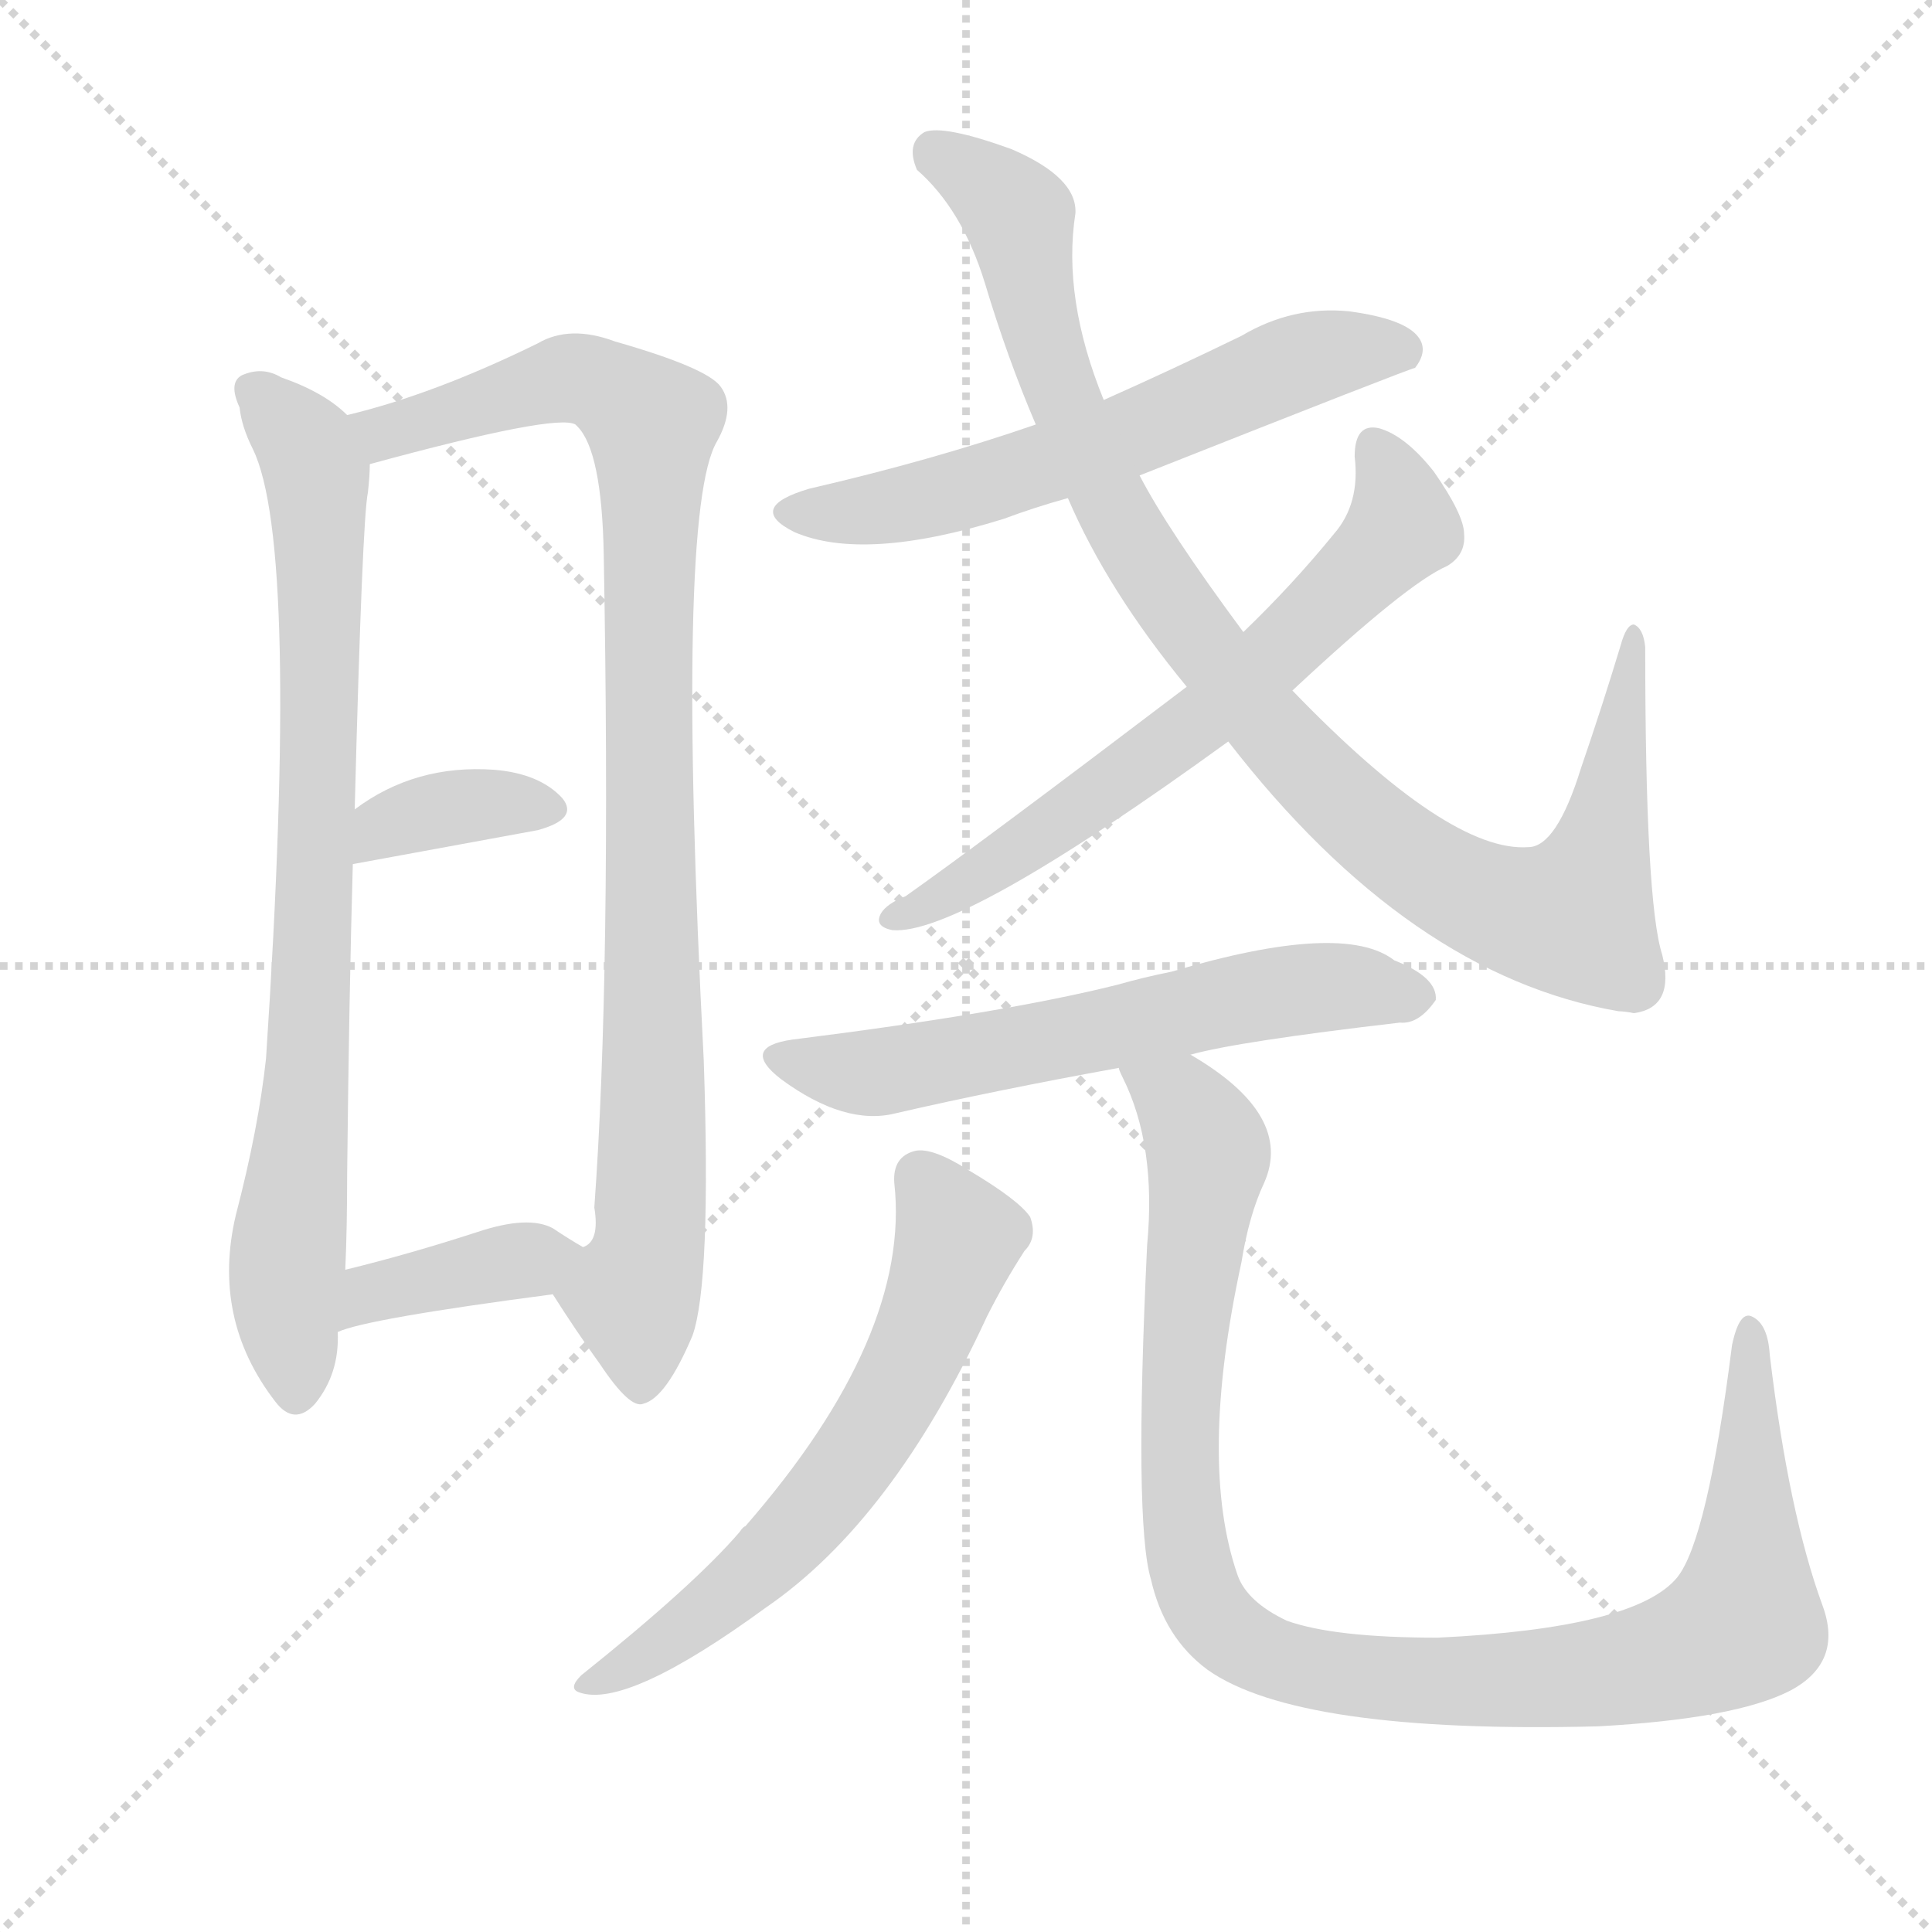 <svg version="1.1" viewBox="0 0 1024 1024" xmlns="http://www.w3.org/2000/svg">
  <g stroke="lightgray" stroke-dasharray="1,1" stroke-width="1" transform="scale(4, 4)">
    <line x1="0" y1="0" x2="256" y2="256"></line>
    <line x1="256" y1="0" x2="0" y2="256"></line>
    <line x1="128" y1="0" x2="128" y2="256"></line>
    <line x1="0" y1="128" x2="256" y2="128"></line>
  </g>
  <g transform="scale(1, -1) translate(0, -900)">
    <style type="text/css">
      
        @keyframes keyframes0 {
          from {
            stroke: blue;
            stroke-dashoffset: 798;
            stroke-width: 128;
          }
          72% {
            animation-timing-function: step-end;
            stroke: blue;
            stroke-dashoffset: 0;
            stroke-width: 128;
          }
          to {
            stroke: black;
            stroke-width: 1024;
          }
        }
        #make-me-a-hanzi-animation-0 {
          animation: keyframes0 0.899s both;
          animation-delay: 0s;
          animation-timing-function: linear;
        }
      
        @keyframes keyframes1 {
          from {
            stroke: blue;
            stroke-dashoffset: 932;
            stroke-width: 128;
          }
          75% {
            animation-timing-function: step-end;
            stroke: blue;
            stroke-dashoffset: 0;
            stroke-width: 128;
          }
          to {
            stroke: black;
            stroke-width: 1024;
          }
        }
        #make-me-a-hanzi-animation-1 {
          animation: keyframes1 1.008s both;
          animation-delay: 0.899s;
          animation-timing-function: linear;
        }
      
        @keyframes keyframes2 {
          from {
            stroke: blue;
            stroke-dashoffset: 359;
            stroke-width: 128;
          }
          54% {
            animation-timing-function: step-end;
            stroke: blue;
            stroke-dashoffset: 0;
            stroke-width: 128;
          }
          to {
            stroke: black;
            stroke-width: 1024;
          }
        }
        #make-me-a-hanzi-animation-2 {
          animation: keyframes2 0.542s both;
          animation-delay: 1.908s;
          animation-timing-function: linear;
        }
      
        @keyframes keyframes3 {
          from {
            stroke: blue;
            stroke-dashoffset: 385;
            stroke-width: 128;
          }
          56% {
            animation-timing-function: step-end;
            stroke: blue;
            stroke-dashoffset: 0;
            stroke-width: 128;
          }
          to {
            stroke: black;
            stroke-width: 1024;
          }
        }
        #make-me-a-hanzi-animation-3 {
          animation: keyframes3 0.563s both;
          animation-delay: 2.45s;
          animation-timing-function: linear;
        }
      
        @keyframes keyframes4 {
          from {
            stroke: blue;
            stroke-dashoffset: 597;
            stroke-width: 128;
          }
          66% {
            animation-timing-function: step-end;
            stroke: blue;
            stroke-dashoffset: 0;
            stroke-width: 128;
          }
          to {
            stroke: black;
            stroke-width: 1024;
          }
        }
        #make-me-a-hanzi-animation-4 {
          animation: keyframes4 0.736s both;
          animation-delay: 3.013s;
          animation-timing-function: linear;
        }
      
        @keyframes keyframes5 {
          from {
            stroke: blue;
            stroke-dashoffset: 967;
            stroke-width: 128;
          }
          76% {
            animation-timing-function: step-end;
            stroke: blue;
            stroke-dashoffset: 0;
            stroke-width: 128;
          }
          to {
            stroke: black;
            stroke-width: 1024;
          }
        }
        #make-me-a-hanzi-animation-5 {
          animation: keyframes5 1.037s both;
          animation-delay: 3.749s;
          animation-timing-function: linear;
        }
      
        @keyframes keyframes6 {
          from {
            stroke: blue;
            stroke-dashoffset: 640;
            stroke-width: 128;
          }
          68% {
            animation-timing-function: step-end;
            stroke: blue;
            stroke-dashoffset: 0;
            stroke-width: 128;
          }
          to {
            stroke: black;
            stroke-width: 1024;
          }
        }
        #make-me-a-hanzi-animation-6 {
          animation: keyframes6 0.771s both;
          animation-delay: 4.786s;
          animation-timing-function: linear;
        }
      
        @keyframes keyframes7 {
          from {
            stroke: blue;
            stroke-dashoffset: 596;
            stroke-width: 128;
          }
          66% {
            animation-timing-function: step-end;
            stroke: blue;
            stroke-dashoffset: 0;
            stroke-width: 128;
          }
          to {
            stroke: black;
            stroke-width: 1024;
          }
        }
        #make-me-a-hanzi-animation-7 {
          animation: keyframes7 0.735s both;
          animation-delay: 5.557s;
          animation-timing-function: linear;
        }
      
        @keyframes keyframes8 {
          from {
            stroke: blue;
            stroke-dashoffset: 610;
            stroke-width: 128;
          }
          67% {
            animation-timing-function: step-end;
            stroke: blue;
            stroke-dashoffset: 0;
            stroke-width: 128;
          }
          to {
            stroke: black;
            stroke-width: 1024;
          }
        }
        #make-me-a-hanzi-animation-8 {
          animation: keyframes8 0.746s both;
          animation-delay: 6.292s;
          animation-timing-function: linear;
        }
      
        @keyframes keyframes9 {
          from {
            stroke: blue;
            stroke-dashoffset: 1017;
            stroke-width: 128;
          }
          77% {
            animation-timing-function: step-end;
            stroke: blue;
            stroke-dashoffset: 0;
            stroke-width: 128;
          }
          to {
            stroke: black;
            stroke-width: 1024;
          }
        }
        #make-me-a-hanzi-animation-9 {
          animation: keyframes9 1.078s both;
          animation-delay: 7.038s;
          animation-timing-function: linear;
        }
      
    </style>
    
      <path d="M 184 680 Q 172 692 149 700 Q 139 706 128 701 Q 121 697 127 684 Q 128 674 134 662 Q 159 611 141 339 Q 137 302 125 256 Q 112 201 146 157 Q 156 144 167 156 Q 180 172 179 194 L 183 227 Q 184 249 184 278 Q 185 372 187 442 L 188 471 Q 192 625 195 639 Q 196 648 196 654 C 197 670 197 670 184 680 Z" fill="lightgray"></path>
    
      <path d="M 293 214 Q 305 195 318 177 Q 334 153 341 156 Q 353 159 367 192 Q 377 220 373 338 Q 358 629 380 666 Q 390 684 382 695 Q 375 705 326 719 Q 302 728 285 718 Q 230 691 184 680 C 155 672 167 646 196 654 Q 295 681 305 675 L 306 674 Q 319 661 320 606 Q 324 383 315 260 Q 318 242 309 239 C 299 211 288 221 293 214 Z" fill="lightgray"></path>
    
      <path d="M 187 442 L 285 460 Q 307 466 298 477 Q 286 490 262 492 Q 220 495 188 471 C 164 453 157 437 187 442 Z" fill="lightgray"></path>
    
      <path d="M 179 194 Q 194 201 293 214 C 323 218 335 224 309 239 Q 302 243 293 249 Q 280 256 253 247 Q 216 235 183 227 C 154 220 151 184 179 194 Z" fill="lightgray"></path>
    
      <path d="M 604 648 Q 748 705 750 705 Q 757 714 752 721 Q 745 731 715 735 Q 685 738 658 722 Q 621 704 585 688 L 549 675 Q 494 656 429 641 Q 395 631 421 618 Q 458 602 532 625 Q 548 631 566 636 L 604 648 Z" fill="lightgray"></path>
    
      <path d="M 651 507 Q 747 383 858 364 Q 861 364 866 363 Q 888 366 881 394 Q 872 422 872 557 Q 871 567 866 569 Q 862 569 859 558 Q 849 525 838 493 Q 825 451 810 451 Q 768 448 685 534 L 659 565 Q 619 619 604 648 L 585 688 Q 563 742 570 787 Q 571 806 536 821 Q 500 834 490 830 Q 480 824 486 810 Q 510 789 522 750 Q 534 710 549 675 L 566 636 Q 587 587 629 536 L 651 507 Z" fill="lightgray"></path>
    
      <path d="M 685 534 Q 746 591 767 600 Q 777 606 776 617 Q 776 627 760 650 Q 745 669 731 673 Q 718 676 718 658 Q 721 633 707 617 Q 685 590 659 565 L 629 536 Q 521 454 480 425 Q 470 421 467 416 Q 463 409 473 407 Q 509 404 651 507 L 685 534 Z" fill="lightgray"></path>
    
      <path d="M 631 341 Q 656 348 742 358 Q 752 357 761 370 Q 762 382 739 391 Q 712 412 621 385 Q 606 382 592 378 Q 532 363 420 349 Q 392 345 414 328 Q 448 303 475 310 Q 527 322 593 334 L 631 341 Z" fill="lightgray"></path>
    
      <path d="M 474 273 Q 483 192 395 91 Q 394 91 392 88 Q 368 60 308 12 Q 301 5 307 3 Q 332 -6 406 48 Q 473 94 523 202 Q 532 220 543 237 Q 550 244 546 255 Q 540 264 513 280 Q 494 292 485 290 Q 473 287 474 273 Z" fill="lightgray"></path>
    
      <path d="M 593 334 Q 593 333 595 329 Q 613 293 608 240 Q 601 93 610 63 Q 617 32 640 15 Q 688 -19 847 -15 Q 920 -11 949 4 Q 977 19 966 49 Q 948 98 938 182 Q 937 198 929 202 Q 922 206 918 187 Q 905 84 889 64 Q 867 37 762 32 Q 707 32 682 41 Q 661 51 656 65 Q 635 125 658 231 Q 662 256 670 273 Q 686 309 631 341 C 606 358 582 362 593 334 Z" fill="lightgray"></path>
    
    
      <clipPath id="make-me-a-hanzi-clip-0">
        <path d="M 184 680 Q 172 692 149 700 Q 139 706 128 701 Q 121 697 127 684 Q 128 674 134 662 Q 159 611 141 339 Q 137 302 125 256 Q 112 201 146 157 Q 156 144 167 156 Q 180 172 179 194 L 183 227 Q 184 249 184 278 Q 185 372 187 442 L 188 471 Q 192 625 195 639 Q 196 648 196 654 C 197 670 197 670 184 680 Z"></path>
      </clipPath>
      <path clip-path="url(#make-me-a-hanzi-clip-0)" d="M 135 692 L 163 662 L 170 605 L 165 366 L 151 220 L 157 162" fill="none" id="make-me-a-hanzi-animation-0" stroke-dasharray="670 1340" stroke-linecap="round"></path>
    
      <clipPath id="make-me-a-hanzi-clip-1">
        <path d="M 293 214 Q 305 195 318 177 Q 334 153 341 156 Q 353 159 367 192 Q 377 220 373 338 Q 358 629 380 666 Q 390 684 382 695 Q 375 705 326 719 Q 302 728 285 718 Q 230 691 184 680 C 155 672 167 646 196 654 Q 295 681 305 675 L 306 674 Q 319 661 320 606 Q 324 383 315 260 Q 318 242 309 239 C 299 211 288 221 293 214 Z"></path>
      </clipPath>
      <path clip-path="url(#make-me-a-hanzi-clip-1)" d="M 192 676 L 209 671 L 308 699 L 329 691 L 345 676 L 348 350 L 344 237 L 335 214 L 340 167" fill="none" id="make-me-a-hanzi-animation-1" stroke-dasharray="804 1608" stroke-linecap="round"></path>
    
      <clipPath id="make-me-a-hanzi-clip-2">
        <path d="M 187 442 L 285 460 Q 307 466 298 477 Q 286 490 262 492 Q 220 495 188 471 C 164 453 157 437 187 442 Z"></path>
      </clipPath>
      <path clip-path="url(#make-me-a-hanzi-clip-2)" d="M 193 449 L 204 462 L 228 470 L 267 475 L 288 471" fill="none" id="make-me-a-hanzi-animation-2" stroke-dasharray="231 462" stroke-linecap="round"></path>
    
      <clipPath id="make-me-a-hanzi-clip-3">
        <path d="M 179 194 Q 194 201 293 214 C 323 218 335 224 309 239 Q 302 243 293 249 Q 280 256 253 247 Q 216 235 183 227 C 154 220 151 184 179 194 Z"></path>
      </clipPath>
      <path clip-path="url(#make-me-a-hanzi-clip-3)" d="M 180 199 L 197 215 L 301 235" fill="none" id="make-me-a-hanzi-animation-3" stroke-dasharray="257 514" stroke-linecap="round"></path>
    
      <clipPath id="make-me-a-hanzi-clip-4">
        <path d="M 604 648 Q 748 705 750 705 Q 757 714 752 721 Q 745 731 715 735 Q 685 738 658 722 Q 621 704 585 688 L 549 675 Q 494 656 429 641 Q 395 631 421 618 Q 458 602 532 625 Q 548 631 566 636 L 604 648 Z"></path>
      </clipPath>
      <path clip-path="url(#make-me-a-hanzi-clip-4)" d="M 422 630 L 453 628 L 498 636 L 610 672 L 686 708 L 733 716 L 747 712" fill="none" id="make-me-a-hanzi-animation-4" stroke-dasharray="469 938" stroke-linecap="round"></path>
    
      <clipPath id="make-me-a-hanzi-clip-5">
        <path d="M 651 507 Q 747 383 858 364 Q 861 364 866 363 Q 888 366 881 394 Q 872 422 872 557 Q 871 567 866 569 Q 862 569 859 558 Q 849 525 838 493 Q 825 451 810 451 Q 768 448 685 534 L 659 565 Q 619 619 604 648 L 585 688 Q 563 742 570 787 Q 571 806 536 821 Q 500 834 490 830 Q 480 824 486 810 Q 510 789 522 750 Q 534 710 549 675 L 566 636 Q 587 587 629 536 L 651 507 Z"></path>
      </clipPath>
      <path clip-path="url(#make-me-a-hanzi-clip-5)" d="M 496 820 L 540 784 L 558 703 L 586 638 L 630 567 L 698 486 L 750 444 L 798 418 L 834 414 L 852 464 L 861 536 L 868 545 L 866 561" fill="none" id="make-me-a-hanzi-animation-5" stroke-dasharray="839 1678" stroke-linecap="round"></path>
    
      <clipPath id="make-me-a-hanzi-clip-6">
        <path d="M 685 534 Q 746 591 767 600 Q 777 606 776 617 Q 776 627 760 650 Q 745 669 731 673 Q 718 676 718 658 Q 721 633 707 617 Q 685 590 659 565 L 629 536 Q 521 454 480 425 Q 470 421 467 416 Q 463 409 473 407 Q 509 404 651 507 L 685 534 Z"></path>
      </clipPath>
      <path clip-path="url(#make-me-a-hanzi-clip-6)" d="M 728 662 L 740 642 L 743 621 L 696 571 L 592 484 L 506 428 L 476 415" fill="none" id="make-me-a-hanzi-animation-6" stroke-dasharray="512 1024" stroke-linecap="round"></path>
    
      <clipPath id="make-me-a-hanzi-clip-7">
        <path d="M 631 341 Q 656 348 742 358 Q 752 357 761 370 Q 762 382 739 391 Q 712 412 621 385 Q 606 382 592 378 Q 532 363 420 349 Q 392 345 414 328 Q 448 303 475 310 Q 527 322 593 334 L 631 341 Z"></path>
      </clipPath>
      <path clip-path="url(#make-me-a-hanzi-clip-7)" d="M 415 339 L 457 331 L 675 374 L 720 377 L 750 372" fill="none" id="make-me-a-hanzi-animation-7" stroke-dasharray="468 936" stroke-linecap="round"></path>
    
      <clipPath id="make-me-a-hanzi-clip-8">
        <path d="M 474 273 Q 483 192 395 91 Q 394 91 392 88 Q 368 60 308 12 Q 301 5 307 3 Q 332 -6 406 48 Q 473 94 523 202 Q 532 220 543 237 Q 550 244 546 255 Q 540 264 513 280 Q 494 292 485 290 Q 473 287 474 273 Z"></path>
      </clipPath>
      <path clip-path="url(#make-me-a-hanzi-clip-8)" d="M 488 276 L 508 244 L 459 135 L 387 54 L 312 7" fill="none" id="make-me-a-hanzi-animation-8" stroke-dasharray="482 964" stroke-linecap="round"></path>
    
      <clipPath id="make-me-a-hanzi-clip-9">
        <path d="M 593 334 Q 593 333 595 329 Q 613 293 608 240 Q 601 93 610 63 Q 617 32 640 15 Q 688 -19 847 -15 Q 920 -11 949 4 Q 977 19 966 49 Q 948 98 938 182 Q 937 198 929 202 Q 922 206 918 187 Q 905 84 889 64 Q 867 37 762 32 Q 707 32 682 41 Q 661 51 656 65 Q 635 125 658 231 Q 662 256 670 273 Q 686 309 631 341 C 606 358 582 362 593 334 Z"></path>
      </clipPath>
      <path clip-path="url(#make-me-a-hanzi-clip-9)" d="M 600 334 L 628 314 L 640 288 L 625 164 L 628 83 L 642 43 L 669 24 L 741 9 L 817 11 L 889 22 L 921 37 L 928 86 L 928 195" fill="none" id="make-me-a-hanzi-animation-9" stroke-dasharray="889 1778" stroke-linecap="round"></path>
    
  </g>
</svg>